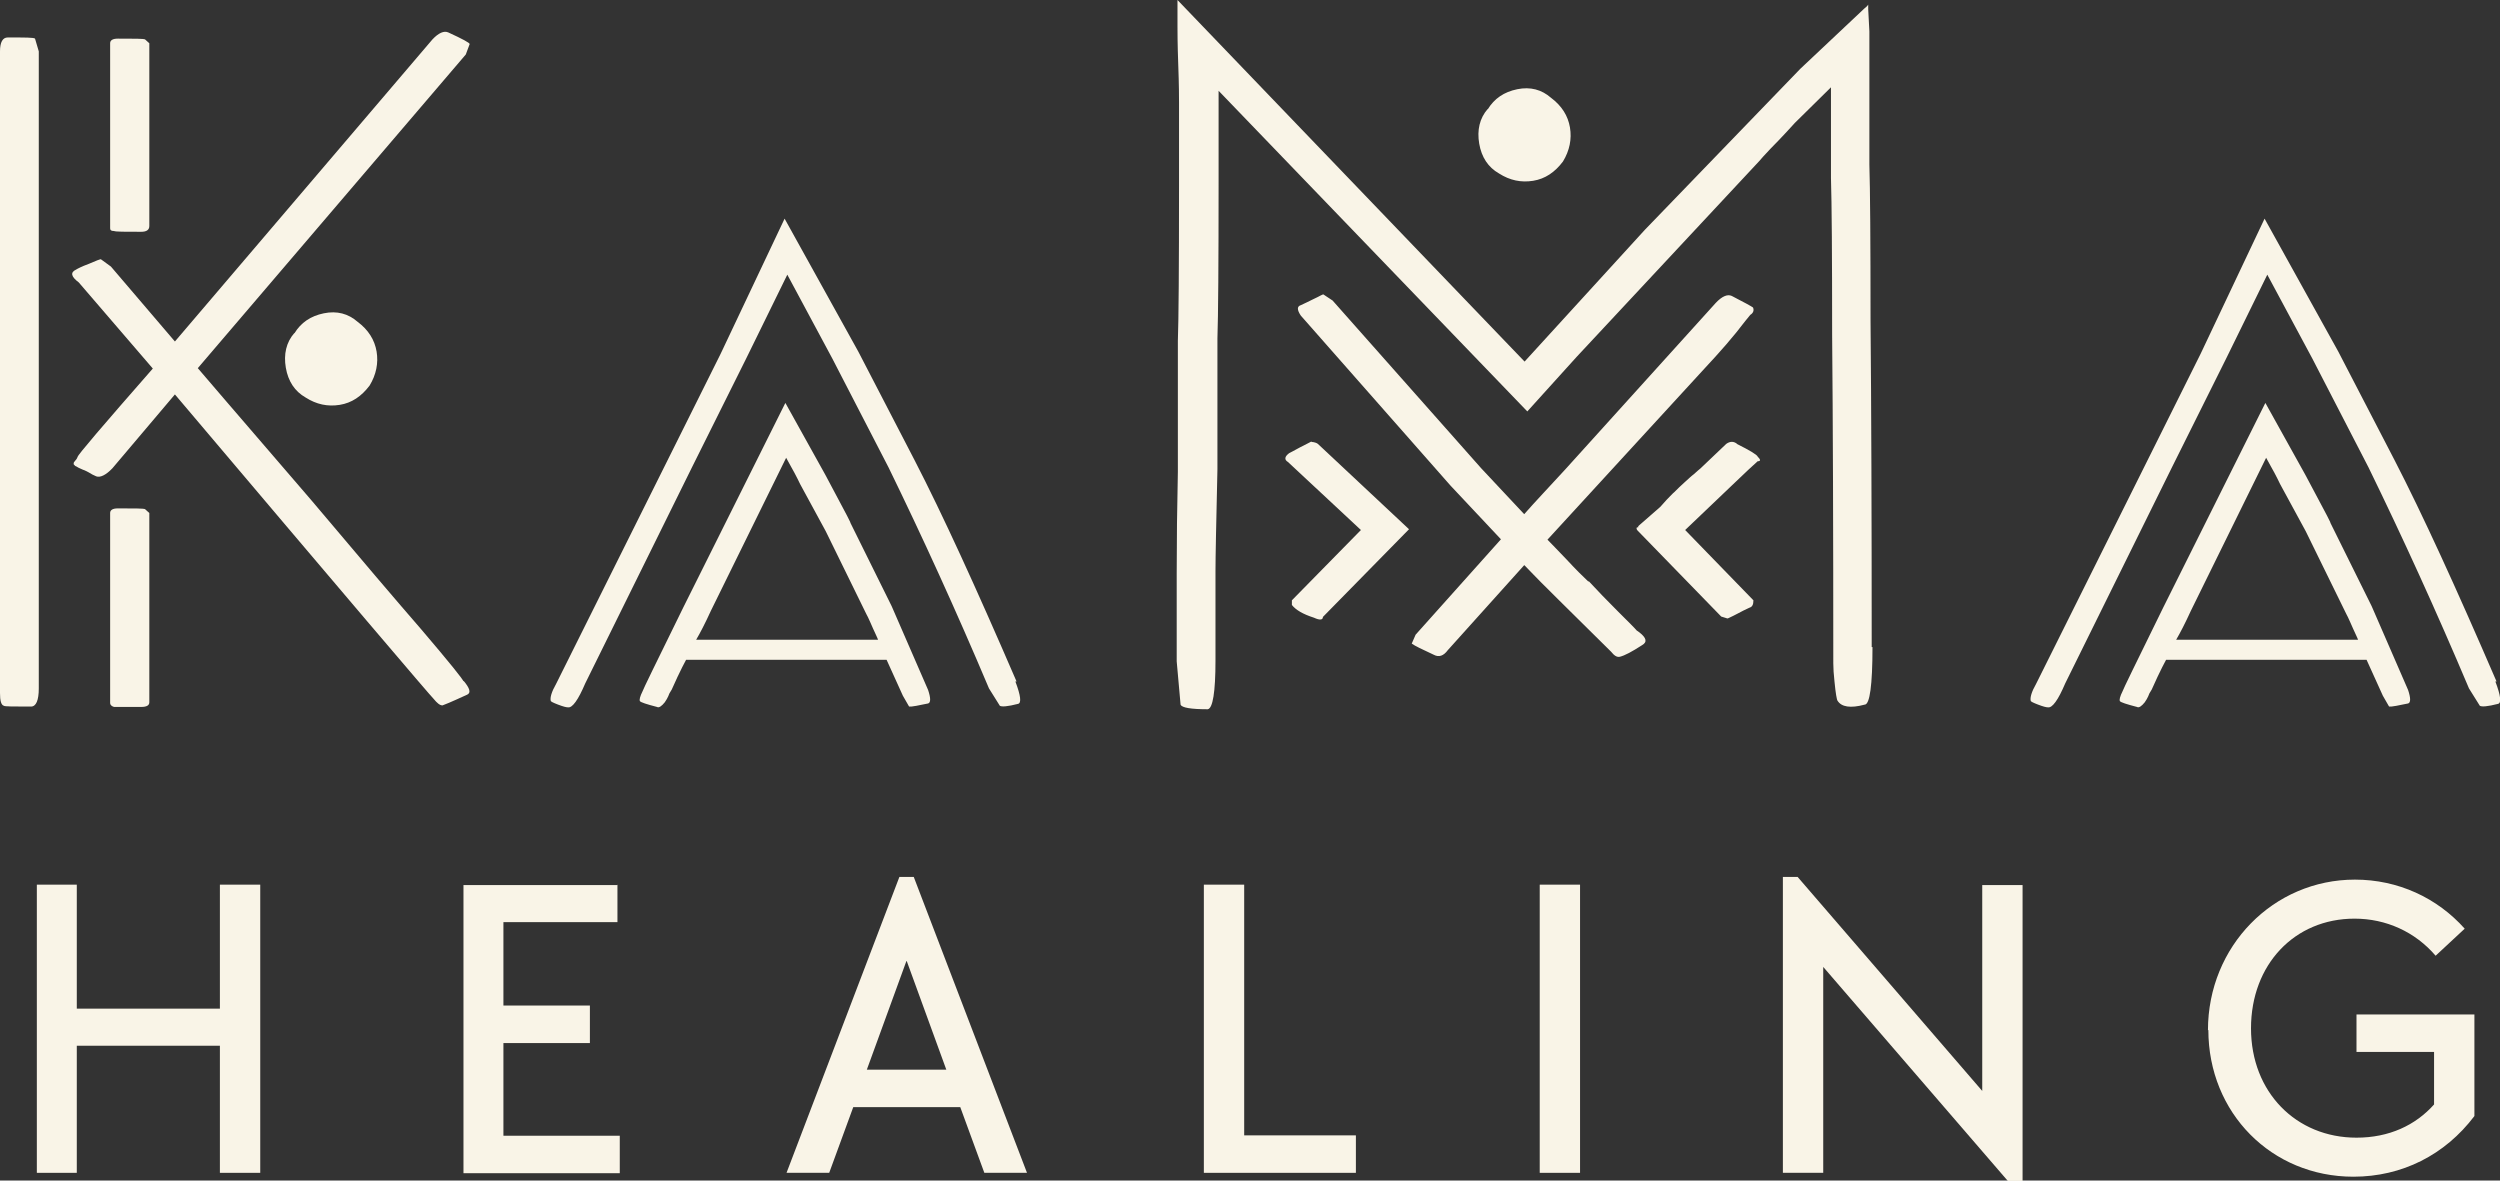 <?xml version="1.0" encoding="UTF-8"?>
<svg xmlns="http://www.w3.org/2000/svg" width="144" height="68" viewBox="0 0 144 68" fill="none">
  <rect x="0" y="0" width="144" height="68" fill="#333333" stroke="none"/>
  <g clip-path="url(#clip0_936_84)">
    <path d="M2.011 2.203L2.234 2.96V39.652C2.234 40.342 2.078 40.698 1.787 40.698C0.782 40.698 0.268 40.698 0.223 40.653C0.067 40.609 0 40.364 0 39.919V2.96C0 2.426 0.156 2.158 0.447 2.158C1.452 2.158 1.966 2.158 2.011 2.225V2.203ZM26.696 39.207C27.053 39.63 27.142 39.897 26.919 40.008C26.003 40.431 25.512 40.631 25.489 40.631C25.333 40.631 25.177 40.498 24.976 40.253C24.864 40.164 19.882 34.312 10.075 22.719L6.478 26.969C6.099 27.369 5.764 27.525 5.54 27.436C5.384 27.369 5.25 27.302 5.116 27.213C4.982 27.147 4.87 27.08 4.781 27.058C4.691 27.013 4.624 26.991 4.535 26.947C4.468 26.902 4.401 26.88 4.379 26.857C4.334 26.857 4.312 26.813 4.289 26.791C4.267 26.768 4.244 26.746 4.244 26.746C4.244 26.746 4.244 26.724 4.244 26.679C4.244 26.635 4.267 26.613 4.289 26.59C4.312 26.568 4.334 26.524 4.379 26.479C4.423 26.435 4.446 26.368 4.468 26.323C4.468 26.212 5.92 24.521 8.802 21.228L4.535 16.266C4.088 15.932 4.043 15.687 4.379 15.531C4.446 15.487 4.691 15.354 5.116 15.198C5.518 15.02 5.764 14.931 5.808 14.931L6.389 15.354L10.075 19.67L24.909 2.27C25.266 1.891 25.579 1.758 25.824 1.869C26.651 2.248 27.053 2.47 27.053 2.537L26.83 3.138L11.393 21.206C11.393 21.206 13.582 23.765 17.916 28.793C20.709 32.109 22.831 34.601 24.261 36.248C25.891 38.161 26.696 39.162 26.696 39.251V39.207ZM6.568 13.306C6.411 13.306 6.344 13.262 6.344 13.151V2.492C6.344 2.314 6.501 2.225 6.791 2.225C7.729 2.225 8.266 2.225 8.355 2.27L8.601 2.492V13.017C8.601 13.24 8.444 13.351 8.132 13.351C7.193 13.351 6.657 13.351 6.568 13.306ZM8.355 29.327L8.601 29.55V40.453C8.601 40.631 8.444 40.72 8.132 40.72H6.568C6.411 40.675 6.344 40.587 6.344 40.498V29.55C6.344 29.372 6.501 29.283 6.791 29.283C7.729 29.283 8.266 29.283 8.355 29.327ZM16.956 19.203C17.335 18.58 17.894 18.202 18.653 18.046C19.413 17.89 20.061 18.068 20.597 18.535C21.223 19.003 21.58 19.581 21.692 20.249C21.803 20.916 21.669 21.584 21.29 22.207C20.82 22.83 20.262 23.208 19.569 23.32C18.877 23.431 18.229 23.297 17.604 22.897C16.978 22.541 16.598 21.962 16.464 21.183C16.33 20.405 16.486 19.715 16.956 19.181V19.203Z" fill="#F9F4E7"></path>
    <path d="M58.485 39.251C58.797 40.075 58.842 40.497 58.641 40.542C58.038 40.698 57.703 40.72 57.591 40.653L56.965 39.652C55.067 35.157 53.123 30.907 51.18 26.924L47.94 20.649L45.349 15.821L42.981 20.649L39.876 26.88L33.71 39.363C33.509 39.83 33.33 40.186 33.152 40.431C32.973 40.675 32.839 40.764 32.705 40.742C32.615 40.742 32.437 40.698 32.146 40.586C31.856 40.475 31.722 40.408 31.722 40.364C31.677 40.186 31.767 39.852 32.035 39.385L41.507 20.382L45.193 12.594L49.437 20.249L52.676 26.501C54.285 29.616 56.228 33.867 58.552 39.251H58.485ZM48.968 30.084L51.358 34.912L53.458 39.741C53.615 40.208 53.615 40.475 53.458 40.52C53.279 40.564 53.078 40.586 52.9 40.631C52.721 40.675 52.587 40.675 52.498 40.698C52.431 40.698 52.364 40.698 52.364 40.698L52.006 40.075L51.068 38.005H39.518C39.384 38.25 39.228 38.562 39.027 38.984C38.848 39.385 38.736 39.63 38.692 39.719L38.558 39.941C38.558 39.941 38.468 40.208 38.29 40.453C38.111 40.675 37.955 40.787 37.843 40.72C37.24 40.564 36.905 40.453 36.86 40.386C36.815 40.319 36.86 40.119 37.016 39.808C37.016 39.763 37.798 38.161 39.362 34.979L45.237 23.208L47.538 27.347L48.342 28.86C48.722 29.572 48.946 29.995 48.99 30.106L48.968 30.084ZM40.099 36.848H50.576C50.576 36.848 50.509 36.67 50.42 36.492C50.331 36.314 50.241 36.092 50.13 35.847C50.018 35.602 49.951 35.446 49.906 35.38L47.561 30.596L46.086 27.881C45.93 27.547 45.662 27.035 45.282 26.368L40.948 35.179C40.613 35.914 40.323 36.47 40.099 36.848Z" fill="#F9F4E7"></path>
    <path d="M107.855 37.271C107.855 39.474 107.698 40.586 107.408 40.586C106.581 40.809 106.068 40.72 105.844 40.364C105.8 40.319 105.733 39.941 105.666 39.251C105.621 38.851 105.598 38.495 105.598 38.206C105.598 30.573 105.576 24.254 105.531 19.292C105.531 14.708 105.509 11.704 105.464 10.258V5.029L103.387 7.076C103.387 7.076 103.208 7.276 102.918 7.588C102.627 7.899 102.315 8.233 101.98 8.567C101.644 8.923 101.421 9.168 101.332 9.279L90.81 20.56L87.973 23.698L70.191 5.229V10.48C70.191 15.22 70.168 18.224 70.124 19.492V27.035C70.056 30.084 70.012 32.042 70.012 32.887V38.05C70.012 39.874 69.855 40.809 69.565 40.853C68.604 40.853 68.068 40.764 68.001 40.586L67.778 38.094V32.999C67.778 31.13 67.8 29.194 67.845 27.191V19.648C67.889 18.424 67.912 15.465 67.912 10.747V5.897C67.912 5.652 67.912 4.918 67.867 3.716C67.823 2.514 67.823 1.78 67.823 1.535V0L87.816 20.827L94.742 13.239L103.7 3.961L107.386 0.49C107.386 0.49 107.564 0.356 107.609 0.267V0.534L107.676 1.802V9.479C107.721 10.925 107.743 13.929 107.743 18.491C107.788 23.408 107.81 29.683 107.81 37.271H107.855ZM75.552 25.456C75.552 25.456 75.753 25.456 75.909 25.567L81.159 30.484L76.2 35.535C76.2 35.713 76.021 35.736 75.686 35.58C75.061 35.38 74.636 35.135 74.413 34.846V34.578L78.389 30.529L74.189 26.613C73.966 26.479 73.988 26.301 74.256 26.101C74.279 26.101 74.502 25.967 74.882 25.767C75.284 25.567 75.485 25.456 75.53 25.433L75.552 25.456ZM91.502 33.466C92.016 34.022 92.575 34.601 93.2 35.224C93.826 35.847 94.183 36.203 94.272 36.314L94.429 36.425C94.831 36.737 94.898 36.982 94.585 37.16C94.004 37.538 93.58 37.761 93.312 37.827C93.133 37.872 92.977 37.761 92.798 37.538L89.805 34.578C89.447 34.222 89.09 33.867 88.755 33.533C88.419 33.199 88.196 32.954 88.04 32.798C87.883 32.643 87.816 32.554 87.794 32.554L83.393 37.449C83.147 37.783 82.879 37.872 82.589 37.716C81.919 37.404 81.494 37.204 81.316 37.071L81.539 36.559L86.454 31.063L83.549 27.97L74.927 18.179C74.703 17.846 74.703 17.645 74.927 17.578C75.172 17.467 75.396 17.356 75.619 17.245C75.842 17.134 75.999 17.067 76.066 17.022C76.155 16.978 76.2 16.956 76.222 16.956L76.758 17.311L85.314 26.969L87.794 29.616C88.419 28.904 89.224 28.059 90.162 27.035L98.83 17.445C99.187 17.067 99.5 16.933 99.746 17.044C100.483 17.423 100.885 17.645 100.974 17.712C101.041 17.868 100.997 18.024 100.818 18.135L100.527 18.491C99.857 19.381 99.053 20.293 98.159 21.25L89.134 31.085C89.335 31.285 89.693 31.664 90.229 32.22C90.765 32.798 91.19 33.221 91.502 33.511V33.466ZM100.036 25.567C100.796 25.945 101.198 26.19 101.242 26.301C101.421 26.479 101.421 26.568 101.242 26.568L100.706 27.058C100.594 27.169 99.366 28.326 97.065 30.529L100.997 34.578C100.997 34.823 100.93 34.957 100.773 35.001C100.527 35.113 100.304 35.224 100.103 35.335C99.902 35.446 99.746 35.513 99.656 35.558C99.567 35.602 99.522 35.624 99.5 35.624L99.142 35.513L94.295 30.529C94.295 30.529 94.228 30.418 94.295 30.373H94.362V30.306L95.635 29.194C95.635 29.194 95.791 29.016 95.993 28.793C96.216 28.571 96.35 28.415 96.439 28.348C96.64 28.148 96.819 27.97 97.02 27.792C97.221 27.614 97.4 27.436 97.579 27.302C97.757 27.147 97.869 27.035 97.936 26.991L99.433 25.567C99.656 25.411 99.857 25.411 100.058 25.567H100.036ZM85.694 6.297C86.074 5.674 86.632 5.296 87.392 5.14C88.151 4.984 88.799 5.162 89.335 5.63C89.961 6.097 90.318 6.675 90.43 7.343C90.542 8.01 90.408 8.678 90.028 9.301C89.559 9.924 89 10.302 88.308 10.414C87.615 10.525 86.967 10.391 86.342 9.991C85.716 9.635 85.337 9.056 85.203 8.277C85.069 7.499 85.225 6.809 85.694 6.275V6.297Z" fill="#F9F4E7"></path>
    <path d="M143.732 39.251C144.045 40.075 144.089 40.497 143.888 40.542C143.285 40.698 142.95 40.72 142.838 40.653L142.213 39.652C140.314 35.157 138.37 30.907 136.427 26.924L133.188 20.649L130.596 15.821L128.228 20.649L125.123 26.88L118.957 39.363C118.756 39.83 118.578 40.186 118.399 40.431C118.22 40.675 118.086 40.764 117.952 40.742C117.863 40.742 117.684 40.698 117.394 40.586C117.103 40.475 116.969 40.408 116.969 40.364C116.925 40.186 117.014 39.852 117.282 39.385L126.754 20.382L130.44 12.594L134.684 20.249L137.924 26.501C139.532 29.616 141.476 33.867 143.799 39.251H143.732ZM134.215 30.084L136.606 34.912L138.705 39.741C138.862 40.208 138.862 40.475 138.705 40.52C138.527 40.564 138.326 40.586 138.147 40.631C137.968 40.675 137.834 40.675 137.745 40.698C137.678 40.698 137.611 40.698 137.611 40.698L137.253 40.075L136.315 38.005H124.766C124.632 38.25 124.475 38.562 124.274 38.984C124.096 39.385 123.984 39.63 123.939 39.719L123.805 39.941C123.805 39.941 123.716 40.208 123.537 40.453C123.358 40.675 123.202 40.787 123.09 40.72C122.487 40.564 122.152 40.453 122.107 40.386C122.063 40.319 122.107 40.119 122.264 39.808C122.264 39.763 123.046 38.161 124.609 34.979L130.485 23.208L132.786 27.347L133.59 28.86C133.97 29.572 134.193 29.995 134.238 30.106L134.215 30.084ZM125.347 36.848H135.824C135.824 36.848 135.757 36.67 135.667 36.492C135.578 36.314 135.489 36.092 135.377 35.847C135.265 35.602 135.198 35.446 135.154 35.38L132.808 30.596L131.333 27.881C131.177 27.547 130.909 27.035 130.529 26.368L126.195 35.179C125.86 35.914 125.57 36.47 125.347 36.848Z" fill="#F9F4E7"></path>
    <path d="M4.423 50.956V58.098H12.666V50.956H14.99V67.555H12.666V60.234H4.423V67.555H2.122V50.956H4.423Z" fill="#F9F4E7"></path>
    <path d="M35.565 50.956V53.114H28.997V57.92H33.978V60.079H28.997V65.419H35.699V67.577H26.696V50.978H35.587L35.565 50.956Z" fill="#F9F4E7"></path>
    <path d="M52.632 50.511L59.155 67.555H56.698L55.312 63.772H49.147L47.762 67.555H45.304L51.805 50.511H52.676H52.632ZM52.207 55.361L49.929 61.614H54.508L52.23 55.361H52.207Z" fill="#F9F4E7"></path>
    <path d="M71.665 50.956V65.397H78.099V67.555H69.342V50.956H71.665Z" fill="#F9F4E7"></path>
    <path d="M91.011 50.956V67.555H88.688V50.956H91.011Z" fill="#F9F4E7"></path>
    <path d="M105.018 67.555H102.694V50.511H103.543L114.177 62.838V50.978H116.5V68.022H115.651L105.018 55.695V67.577V67.555Z" fill="#F9F4E7"></path>
    <path d="M127.178 59.344C127.178 54.493 130.954 50.666 135.645 50.666C138.125 50.666 140.381 51.712 141.967 53.492L140.292 55.05C139.108 53.67 137.432 52.914 135.623 52.914C132.16 52.914 129.658 55.562 129.658 59.233C129.658 62.904 132.25 65.53 135.734 65.53C137.611 65.53 139.13 64.818 140.202 63.617V60.59H135.734V58.432H142.526V64.284C140.828 66.531 138.348 67.778 135.556 67.778C130.842 67.778 127.201 64.106 127.201 59.322L127.178 59.344Z" fill="#F9F4E7"></path>
  </g>
  <defs>
    <clipPath id="clip0_936_84">
      <rect width="144" height="68" fill="white"></rect>
    </clipPath>
  </defs>
</svg>
